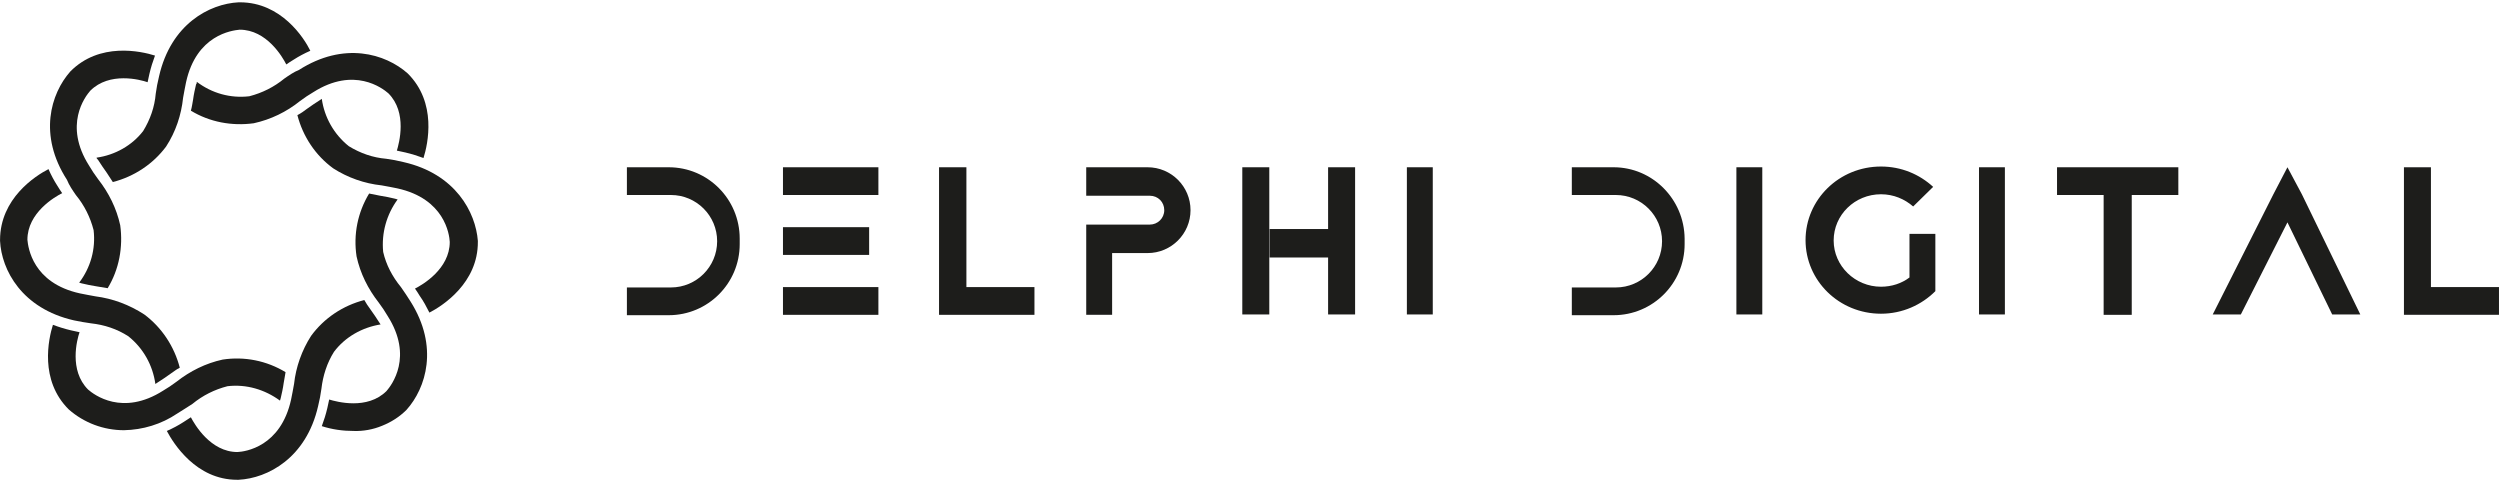 <svg width="224" height="43" viewBox="0 0 224 43" fill="none" xmlns="http://www.w3.org/2000/svg">
<g clip-path="url(#clip0_2270_134773)">
<path d="M8.652 14.126C8.652 14.192 8.719 14.258 8.785 14.324C9.017 14.689 9.282 15.086 9.547 15.451L10.11 16.312C12.032 15.815 13.722 14.689 14.882 13.131C15.744 11.806 16.241 10.315 16.406 8.757C16.506 8.26 16.572 7.796 16.671 7.366C17.599 3.124 20.78 2.726 21.476 2.66C23.895 2.66 25.32 5.112 25.651 5.775C25.85 5.642 26.082 5.477 26.314 5.344C26.778 5.046 27.275 4.781 27.805 4.549C27.242 3.389 25.188 0.208 21.509 0.208H21.377C18.759 0.341 15.313 2.163 14.252 6.835C14.12 7.366 14.021 7.896 13.954 8.393C13.855 9.586 13.457 10.712 12.828 11.74C11.834 13.032 10.309 13.893 8.652 14.126Z" fill="#1D1D1B"/>
<path d="M6.797 17.472C7.559 18.4 8.089 19.46 8.387 20.62C8.586 22.31 8.122 23.967 7.095 25.326L7.327 25.392C7.758 25.491 8.188 25.591 8.652 25.657L9.647 25.823C10.674 24.133 11.038 22.145 10.773 20.189C10.442 18.665 9.746 17.273 8.785 16.047C8.487 15.65 8.222 15.252 7.99 14.854C5.67 11.209 7.625 8.658 8.089 8.128C9.812 6.405 12.563 7.134 13.225 7.366C13.292 7.1 13.325 6.869 13.391 6.603C13.524 6.04 13.689 5.51 13.888 4.98C12.629 4.582 8.918 3.754 6.3 6.405C4.543 8.393 3.417 12.104 6.001 16.114C6.2 16.611 6.499 17.041 6.797 17.472Z" fill="#1D1D1B"/>
<path d="M8.155 28.971C9.348 29.103 10.475 29.468 11.502 30.131C12.828 31.191 13.689 32.715 13.921 34.405L14.12 34.273C14.484 34.041 14.882 33.776 15.247 33.511C15.644 33.245 15.777 33.113 16.108 32.947C15.611 31.025 14.484 29.335 12.927 28.175C11.601 27.314 10.11 26.751 8.553 26.552C8.056 26.452 7.592 26.386 7.161 26.287C2.92 25.359 2.522 22.178 2.456 21.482C2.456 19.063 4.908 17.638 5.571 17.307C5.438 17.108 5.272 16.876 5.14 16.644C4.842 16.18 4.577 15.683 4.345 15.153C3.185 15.749 0.004 17.77 0.004 21.515V21.581C0.136 24.199 1.959 27.645 6.631 28.706C7.095 28.805 7.658 28.904 8.155 28.971Z" fill="#1D1D1B"/>
<path d="M17.235 36.194C18.163 35.432 19.223 34.902 20.383 34.604C22.073 34.405 23.73 34.902 25.088 35.896C25.121 35.83 25.121 35.731 25.154 35.664C25.254 35.234 25.353 34.803 25.42 34.306C25.486 34.008 25.519 33.676 25.585 33.345C23.895 32.318 21.907 31.92 19.952 32.218C18.428 32.55 17.036 33.245 15.81 34.206C15.412 34.505 15.015 34.77 14.617 35.002C10.972 37.321 8.42 35.366 7.89 34.902C6.167 33.179 6.896 30.429 7.128 29.766L6.366 29.6C5.803 29.468 5.272 29.302 4.742 29.103C4.345 30.363 3.516 34.074 6.167 36.692C7.526 37.885 9.282 38.547 11.104 38.547C12.794 38.514 14.451 38.017 15.876 37.056C16.373 36.758 16.804 36.46 17.235 36.194Z" fill="#1D1D1B"/>
<path d="M34.101 29.07L33.969 28.871C33.737 28.507 33.472 28.109 33.207 27.745C32.908 27.347 32.842 27.215 32.643 26.883C30.721 27.38 29.032 28.507 27.872 30.097C27.043 31.39 26.513 32.881 26.347 34.405C26.248 34.902 26.182 35.366 26.082 35.797C25.154 40.038 21.973 40.469 21.277 40.502C18.858 40.502 17.434 38.017 17.102 37.388L16.439 37.818C15.976 38.117 15.479 38.382 14.948 38.614C15.545 39.74 17.566 42.988 21.244 42.988H21.377C23.995 42.855 27.441 41.032 28.501 36.393C28.634 35.863 28.733 35.333 28.799 34.836C28.932 33.676 29.297 32.516 29.926 31.522C30.92 30.197 32.445 29.335 34.101 29.07Z" fill="#1D1D1B"/>
<path d="M35.924 25.723C35.162 24.796 34.598 23.735 34.333 22.575C34.168 20.885 34.632 19.229 35.626 17.87L35.394 17.804C34.963 17.704 34.532 17.605 34.068 17.538L33.074 17.34C32.047 19.03 31.649 21.018 31.948 22.973C32.279 24.497 32.975 25.889 33.936 27.115C34.234 27.513 34.499 27.91 34.731 28.308C37.051 31.953 35.096 34.505 34.632 35.035C32.908 36.758 30.158 35.996 29.495 35.797C29.429 36.062 29.396 36.294 29.33 36.559C29.197 37.122 29.032 37.653 28.833 38.183C29.761 38.481 30.721 38.614 31.682 38.614C32.544 38.647 33.439 38.481 34.234 38.15C35.062 37.818 35.791 37.354 36.421 36.725C38.177 34.77 39.337 31.058 36.785 27.016C36.52 26.585 36.222 26.154 35.924 25.723Z" fill="#1D1D1B"/>
<path d="M36.156 14.523C35.626 14.39 35.096 14.291 34.599 14.225C33.406 14.125 32.279 13.728 31.252 13.098C29.926 12.038 29.065 10.514 28.833 8.857L28.634 8.989C28.269 9.221 27.872 9.486 27.507 9.751C27.242 9.95 26.977 10.149 26.646 10.315C27.143 12.237 28.269 13.927 29.86 15.086C31.152 15.915 32.643 16.445 34.201 16.611C34.698 16.71 35.162 16.776 35.593 16.876C39.834 17.804 40.265 20.985 40.298 21.681C40.298 24.1 37.846 25.524 37.183 25.856C37.316 26.055 37.481 26.287 37.614 26.519C37.945 26.983 38.21 27.48 38.475 28.01C39.635 27.413 42.849 25.359 42.816 21.648V21.581C42.618 19.03 40.828 15.584 36.156 14.523Z" fill="#1D1D1B"/>
<path d="M25.486 7.034C24.558 7.796 23.498 8.327 22.338 8.625C20.648 8.824 18.991 8.36 17.633 7.332C17.633 7.399 17.633 7.498 17.566 7.564C17.467 7.995 17.367 8.426 17.301 8.923C17.235 9.254 17.202 9.586 17.102 9.917C18.792 10.944 20.78 11.309 22.735 11.044C24.26 10.712 25.685 10.017 26.878 9.056C27.275 8.757 27.673 8.492 28.071 8.26C31.716 5.941 34.267 7.896 34.797 8.36C36.52 10.083 35.758 12.833 35.559 13.496C35.825 13.562 36.056 13.595 36.322 13.662C36.885 13.794 37.415 13.96 37.945 14.159C38.343 12.899 39.171 9.188 36.52 6.57C34.532 4.814 30.821 3.687 26.778 6.272C26.348 6.438 25.917 6.736 25.486 7.034Z" fill="#1D1D1B"/>
<path fill-rule="evenodd" clip-rule="evenodd" d="M173.375 26.088L173.408 26.121V20.952H171.089V24.862C170.393 25.392 169.498 25.69 168.537 25.69C166.218 25.69 164.296 23.834 164.296 21.548C164.296 19.262 166.185 17.406 168.537 17.406C169.664 17.406 170.658 17.837 171.42 18.5L173.21 16.743C171.984 15.617 170.36 14.921 168.537 14.921C164.793 14.921 161.777 17.87 161.777 21.515C161.777 25.16 164.793 28.109 168.537 28.109C170.459 28.109 172.182 27.314 173.408 26.088H173.375Z" fill="#1D1D1B"/>
<path fill-rule="evenodd" clip-rule="evenodd" d="M215.393 14.987V28.209H223.909V25.723H217.812V14.987H215.393Z" fill="#1D1D1B"/>
<path fill-rule="evenodd" clip-rule="evenodd" d="M206.247 17.406L211.483 28.175H208.964L204.955 19.924L200.779 28.175H198.261L203.695 17.406L204.955 14.987L206.247 17.406Z" fill="#1D1D1B"/>
<path d="M157.901 14.987H155.581V28.175H157.901V14.987Z" fill="#1D1D1B"/>
<path d="M179.638 14.987H177.319V28.175H179.638V14.987Z" fill="#1D1D1B"/>
<path fill-rule="evenodd" clip-rule="evenodd" d="M191.004 17.472H195.179V14.987H184.31V17.472H188.486V28.209H191.004V17.472Z" fill="#1D1D1B"/>
<path fill-rule="evenodd" clip-rule="evenodd" d="M144.579 14.987H140.835V17.472H144.778C147.065 17.472 148.92 19.328 148.92 21.614C148.92 23.901 147.065 25.756 144.778 25.756H140.835V28.242H144.579C148.092 28.242 150.942 25.392 150.942 21.88V21.382C150.909 17.837 148.059 14.987 144.579 14.987Z" fill="#1D1D1B"/>
<path fill-rule="evenodd" clip-rule="evenodd" d="M97.326 14.987H102.827C104.948 14.987 106.671 16.71 106.671 18.831C106.671 20.952 104.948 22.675 102.827 22.675H99.646V28.209H97.326V22.675V20.123H103.026C103.722 20.123 104.318 19.56 104.318 18.831C104.318 18.102 103.755 17.538 103.026 17.538H97.326V14.987Z" fill="#1D1D1B"/>
<path fill-rule="evenodd" clip-rule="evenodd" d="M111.31 28.175V14.987H113.729V28.175H111.31ZM118.998 20.521V14.987H121.417V28.175H118.998V23.072H113.762V20.521H118.998Z" fill="#1D1D1B"/>
<path fill-rule="evenodd" clip-rule="evenodd" d="M84.138 14.987V28.209H92.687V25.723H86.59V14.987H84.138Z" fill="#1D1D1B"/>
<path d="M128.376 14.987H126.056V28.175H128.376V14.987Z" fill="#1D1D1B"/>
<path fill-rule="evenodd" clip-rule="evenodd" d="M59.915 14.987H56.17V17.472H60.114C62.4 17.472 64.256 19.328 64.256 21.614C64.256 23.901 62.4 25.756 60.114 25.756H56.17V28.242H59.915C63.428 28.242 66.277 25.392 66.277 21.88V21.382C66.277 17.837 63.428 14.987 59.915 14.987Z" fill="#1D1D1B"/>
<path fill-rule="evenodd" clip-rule="evenodd" d="M70.154 14.987H78.704V17.472H70.154V14.987ZM70.154 20.355H77.875V22.84H70.154V20.355ZM78.704 25.723H70.154V28.209H78.704V25.723Z" fill="#1D1D1B"/>
</g>
<defs>
<clipPath id="clip0_2270_134773">
<rect width="223.905" height="42.78" fill="white" transform="translate(0.004 0.208)"/>
</clipPath>
</defs>
</svg>

